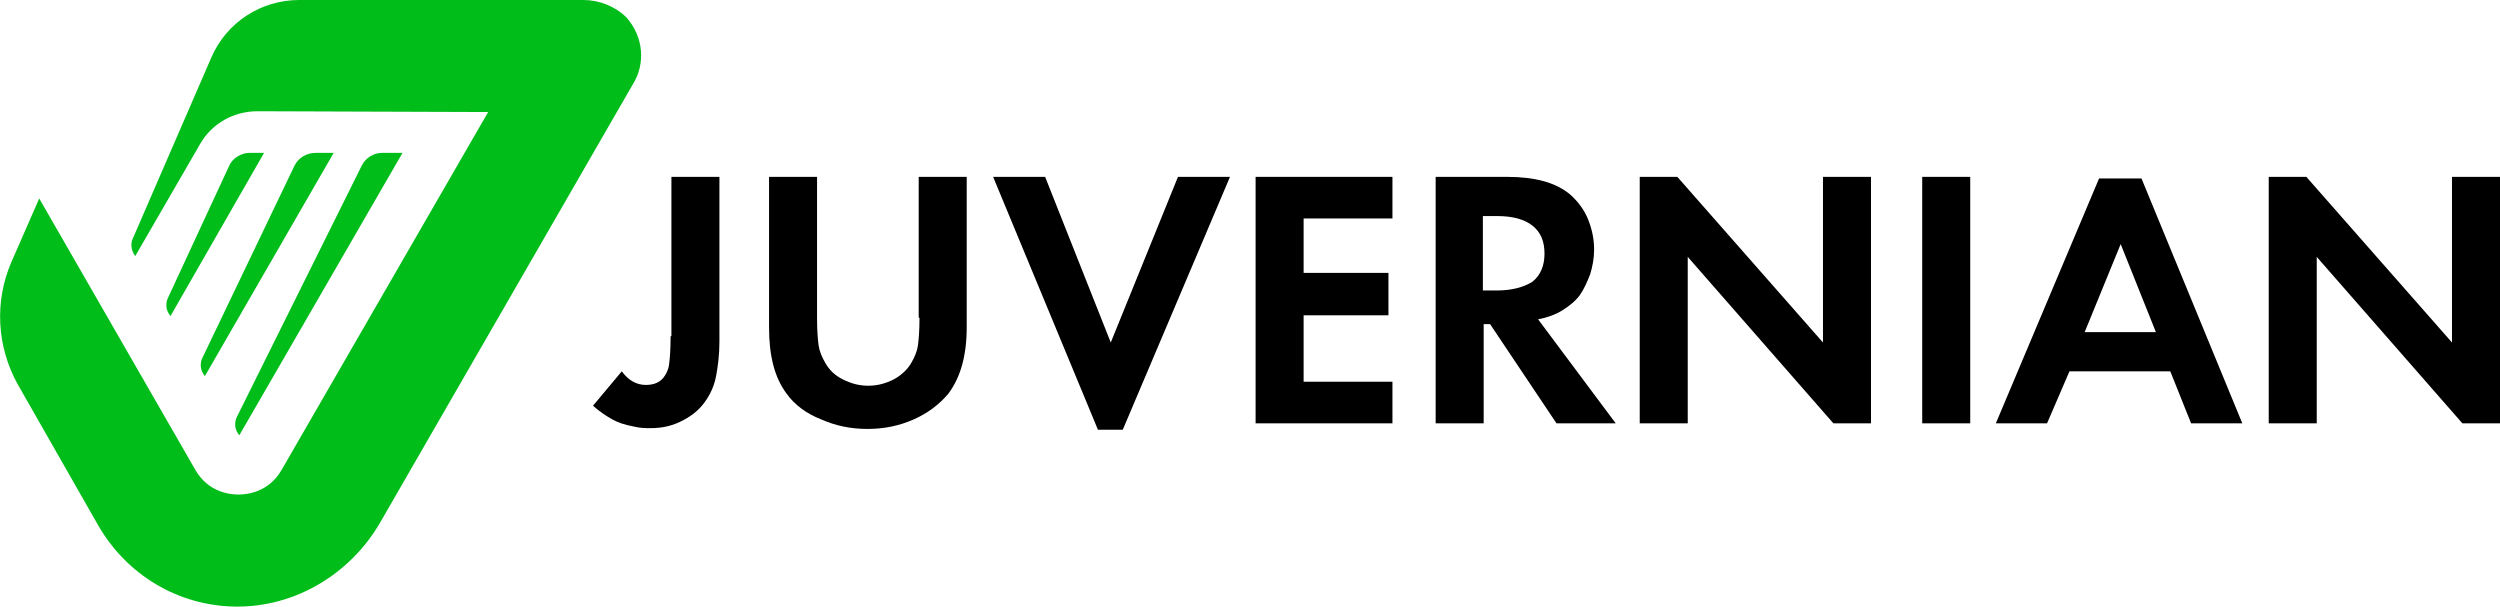<?xml version="1.0" encoding="utf-8"?>
<!-- Generator: Adobe Illustrator 21.0.0, SVG Export Plug-In . SVG Version: 6.00 Build 0)  -->
<svg version="1.1" id="圖層_1" xmlns="http://www.w3.org/2000/svg" xmlns:xlink="http://www.w3.org/1999/xlink" x="0px" y="0px"
	 viewBox="0 0 312.4 75.8" style="enable-background:new 0 0 312.4 75.8;" xml:space="preserve">
<style type="text/css">
	.st0{fill:#00BD1A;}
</style>
<g>
	<path class="st0" d="M78.3,2.2C76.9,0.8,74.9,0,72.9,0L37.4,0c-4.8,0-9.1,2.8-11,7.2l-9.8,22.6c-0.3,0.6-0.2,1.3,0.1,1.9l0.2,0.3
		l8.1-14c1.5-2.6,4.2-4.1,7.2-4.1L61,14L35.2,58.7c-1.6,2.8-4.3,3.1-5.4,3.1s-3.8-0.3-5.4-3.1L4.9,24.8l-3.5,8
		C-0.7,37.7-0.4,43.3,2.2,48l10.1,17.7c3.6,6.2,10,10,17.1,10.1c7.5,0.1,14.4-4.1,18.1-10.5l31.6-54.8C80.7,7.9,80.4,4.6,78.3,2.2z"
		/>
	<path class="st0" d="M29.7,54.1l0.2,0.3l20.4-35.3h-2.5c-1.1,0-2.1,0.6-2.6,1.6L29.6,52.1C29.3,52.7,29.3,53.5,29.7,54.1z"/>
	<path class="st0" d="M36.8,20.7L25.3,44.7c-0.3,0.6-0.3,1.4,0.1,2l0.2,0.3l16.1-27.9h-2.2C38.3,19.1,37.3,19.7,36.8,20.7z"/>
	<path class="st0" d="M28.6,20.8L21,37.2c-0.3,0.6-0.3,1.4,0.1,2l0.2,0.3L33,19.1h-1.8C30.1,19.1,29,19.8,28.6,20.8z"/>
</g>
<g>
	<path d="M83.8,42c0,1.7-0.1,2.9-0.2,3.6c-0.1,0.7-0.4,1.2-0.7,1.6c-0.5,0.6-1.2,0.9-2.2,0.9c-1.2,0-2.2-0.6-3-1.7l-3.6,4.3
		c0.9,0.8,1.7,1.3,2.4,1.7c0.7,0.4,1.6,0.7,2.7,0.9c0.8,0.2,1.5,0.2,2.1,0.2c1.5,0,2.8-0.3,4.1-1s2.2-1.5,2.9-2.6
		c0.6-0.9,1-1.9,1.2-3c0.2-1.1,0.4-2.5,0.4-4.2V22.1h-6V42z"/>
	<path d="M114.9,39.7c0,1.6-0.1,2.8-0.2,3.5c-0.1,0.7-0.4,1.4-0.8,2.1c-0.5,0.9-1.3,1.6-2.2,2.1c-1,0.5-2,0.8-3.2,0.8
		s-2.2-0.3-3.2-0.8c-1-0.5-1.7-1.2-2.2-2.1c-0.4-0.7-0.7-1.4-0.8-2.1c-0.1-0.7-0.2-1.8-0.2-3.4V22.1h-6v18.8c0,3.6,0.7,6.3,2.2,8.3
		c1,1.4,2.5,2.5,4.3,3.2c1.8,0.8,3.7,1.2,5.8,1.2s4-0.4,5.8-1.2c1.8-0.8,3.2-1.9,4.3-3.2c1.5-2,2.3-4.7,2.3-8.3V22.1h-6V39.7z"/>
	<polygon points="138.8,42.8 130.6,22.1 124.1,22.1 137.2,53.7 140.3,53.7 153.7,22.1 147.2,22.1 	"/>
	<polygon points="156.9,52.9 174,52.9 174,47.7 162.9,47.7 162.9,39.4 173.5,39.4 173.5,34.1 162.9,34.1 162.9,27.3 174,27.3 
		174,22.1 156.9,22.1 	"/>
	<path d="M195.2,38.8c0.8-0.5,1.6-1.1,2.2-1.9c0.5-0.7,0.9-1.6,1.3-2.6c0.3-1,0.5-2,0.5-3.1c0-1.4-0.3-2.7-0.8-3.9
		c-0.5-1.2-1.3-2.2-2.2-3c-1.8-1.5-4.4-2.2-7.9-2.2h-8.9v30.8h6V40.5h0.8l8.3,12.4h7.4l-9.7-13C193.3,39.7,194.4,39.3,195.2,38.8z
		 M187,36.3h-1.7V27h1.8c1.9,0,3.4,0.4,4.4,1.2c1,0.8,1.5,1.9,1.5,3.5c0,1.5-0.5,2.7-1.5,3.5C190.4,35.9,188.9,36.3,187,36.3z"/>
	<polygon points="227.8,42.8 209.6,22.1 204.9,22.1 204.9,52.9 210.9,52.9 210.9,32.1 229.1,52.9 233.8,52.9 233.8,22.1 227.8,22.1 
			"/>
	<rect x="240.2" y="22.1" width="6" height="30.8"/>
	<path d="M262.3,22.3l-12.9,30.6h6.4l2.8-6.5h12.6l2.6,6.5h6.4l-12.6-30.6L262.3,22.3z M260.5,41.5l4.5-11l4.4,11H260.5z"/>
	<polygon points="306.4,22.1 306.4,42.8 288.2,22.1 283.5,22.1 283.5,52.9 289.5,52.9 289.5,32.1 307.7,52.9 312.4,52.9 312.4,22.1 
			"/>
</g>
</svg>
